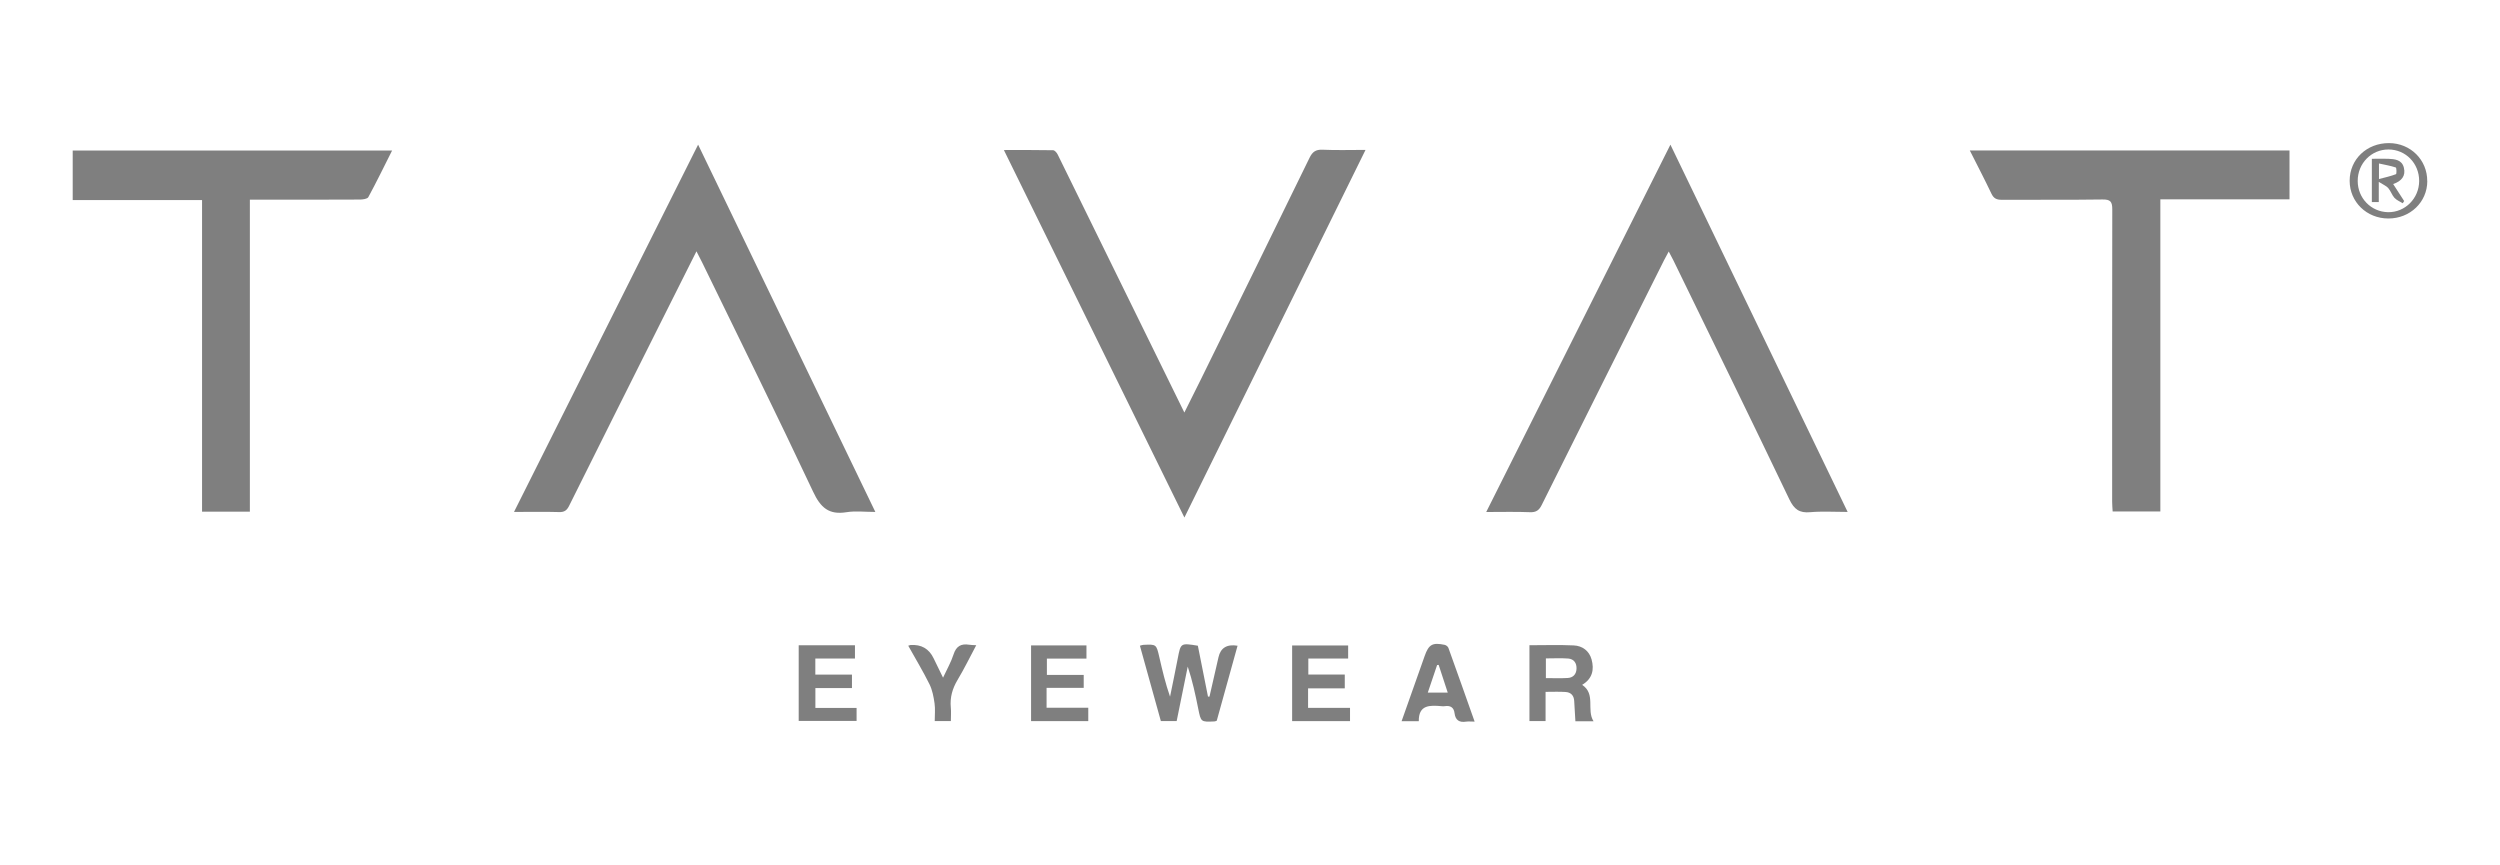 <?xml version="1.0" encoding="UTF-8"?>
<svg id="Calque_1" data-name="Calque 1" xmlns="http://www.w3.org/2000/svg" viewBox="0 0 399.9 138.37">
  <defs>
    <style>
      .cls-1 {
        opacity: .5;
      }
    </style>
  </defs>
  <g class="cls-1">
    <path d="m111.41,40.19c-2,3.99-3.87,7.7-5.73,11.42-4.89,9.76-9.78,19.52-14.64,29.29-.36.73-.76,1.04-1.61,1.01-2.32-.07-4.65-.02-7.21-.02,9.84-19.62,19.59-39.07,29.45-58.75,9.49,19.66,18.86,39.08,28.35,58.75-1.67,0-3.17-.19-4.6.04-2.83.46-4.16-.72-5.36-3.29-5.78-12.29-11.81-24.46-17.75-36.67-.25-.52-.52-1.03-.91-1.78Z"/>
    <path d="m237.74,81.89c9.83-19.61,19.57-39.03,29.46-58.75,9.48,19.65,18.86,39.08,28.35,58.75-2.13,0-4.07-.13-5.98.04-1.75.16-2.58-.46-3.35-2.06-6.11-12.78-12.35-25.49-18.55-38.23-.2-.4-.42-.8-.74-1.41-.3.57-.53.98-.75,1.4-6.53,13.04-13.06,26.07-19.56,39.13-.43.87-.91,1.21-1.89,1.17-2.24-.09-4.48-.03-6.99-.03Z"/>
    <path d="m189.46,82.79c-9.66-19.67-19.22-39.13-28.88-58.79,2.74,0,5.31-.02,7.87.03.26,0,.6.4.74.69,5.81,11.81,11.6,23.63,17.4,35.44.91,1.86,1.83,3.72,2.86,5.83.97-1.95,1.84-3.67,2.69-5.4,5.79-11.77,11.58-23.55,17.33-35.34.46-.95.99-1.35,2.08-1.3,2.2.1,4.4.03,6.88.03-9.68,19.64-19.25,39.08-28.97,58.8Z"/>
    <path d="m39.97,81.85h-7.65v-49.85H11.63v-7.92h51.09c-1.3,2.59-2.5,5.05-3.8,7.45-.16.29-.86.38-1.31.39-5.38.03-10.75.02-16.13.02-.45,0-.9,0-1.51,0v49.91Z"/>
    <path d="m315.1,24.07h51.13v7.81h-20.66v49.93h-7.63c-.03-.5-.08-1.02-.08-1.54,0-15.59-.02-31.18.02-46.76,0-1.24-.27-1.62-1.57-1.6-5.38.08-10.75.02-16.13.05-.82,0-1.27-.23-1.63-.98-1.07-2.25-2.23-4.47-3.46-6.91Z"/>
    <path d="m193.47,111.43c.48-2.1.97-4.2,1.44-6.3q.51-2.26,3.05-1.84c-1.11,4.01-2.22,8.01-3.33,12-.15.05-.26.11-.38.11-2.16.1-2.15.1-2.58-2.03-.45-2.24-.92-4.47-1.68-6.74-.59,2.88-1.17,5.76-1.77,8.71h-2.53c-1.11-3.99-2.22-7.99-3.35-12.05.26-.07.41-.14.56-.14,2.08-.1,2.07-.1,2.55,1.99.48,2.1.98,4.2,1.71,6.3.41-2.05.85-4.09,1.24-6.15.47-2.45.46-2.45,3.21-2,.54,2.69,1.08,5.41,1.62,8.14.09,0,.17,0,.26,0Z"/>
    <path d="m244.66,103.21c2.44,0,4.76-.08,7.07.03,1.39.06,2.48.87,2.86,2.25.44,1.61.15,3.07-1.51,4.06,2.22,1.47.66,3.99,1.82,5.82h-2.9c-.07-1.09-.14-2.15-.19-3.22-.04-.91-.54-1.41-1.39-1.46-1.02-.07-2.05-.02-3.19-.02v4.67h-2.58v-12.13Zm2.62,5.26c1.21,0,2.36.05,3.5-.02.85-.05,1.36-.59,1.4-1.46.04-.91-.4-1.57-1.32-1.65-1.17-.09-2.36-.02-3.58-.02v3.14Z"/>
    <path d="m136.76,103.23v2.11h-6.34v2.57h5.86v2.15h-5.85v3.18h6.59v2.08h-9.26v-12.1h8.99Z"/>
    <path d="m167.41,110.03v3.18h6.67v2.14h-9.15v-12.11h8.86v2.11h-6.33v2.61h5.89v2.07h-5.93Z"/>
    <path d="m215.95,113.22v2.13h-9.26v-12.1h8.96v2.09h-6.37v2.56h5.83v2.21h-5.87v3.12h6.71Z"/>
    <path d="m235.89,115.43c-.6,0-.98-.05-1.34,0-1.1.18-1.74-.21-1.88-1.35-.11-.93-.68-1.26-1.57-1.12-.16.03-.33.02-.5,0-1.87-.16-3.69-.25-3.65,2.4h-2.75c1.17-3.3,2.31-6.51,3.44-9.72.08-.24.17-.47.25-.71.65-1.85,1.25-2.19,3.2-1.78.23.05.52.27.6.49,1.4,3.87,2.76,7.75,4.19,11.78Zm-5.76-9.07c-.08,0-.17.01-.25.02-.48,1.43-.96,2.85-1.49,4.41h3.19c-.51-1.55-.98-2.99-1.45-4.43Z"/>
    <path d="m145.28,103.29c.26-.09.3-.11.34-.11q2.61-.19,3.72,2.12c.46.96.93,1.91,1.51,3.1.65-1.4,1.3-2.52,1.68-3.72.42-1.31,1.2-1.76,2.49-1.55.32.05.64.05,1.14.08-1.03,1.94-1.94,3.8-3,5.57-.82,1.38-1.22,2.79-1.07,4.38.07.69.01,1.4.01,2.18h-2.58c0-.96.1-1.91-.03-2.84-.15-1.04-.35-2.12-.81-3.05-1.03-2.08-2.23-4.06-3.41-6.18Z"/>
    <path d="m388.27,28.98c-.01,3.35-2.75,5.98-6.23,5.97-3.47,0-6.19-2.65-6.19-6.03,0-3.44,2.73-6.04,6.3-6.03,3.44.01,6.13,2.69,6.11,6.08Zm-1.3-.03c.01-2.82-2.16-5.04-4.91-5.04-2.75,0-4.93,2.23-4.92,5.04,0,2.75,2.14,4.94,4.85,4.99,2.72.05,4.97-2.2,4.98-4.99Z"/>
    <path d="m382.81,29.44c.63.98,1.19,1.85,1.76,2.72-.08.12-.15.23-.23.35-.45-.28-.98-.49-1.32-.86-.41-.45-.6-1.11-1-1.57-.31-.35-.81-.54-1.51-.99v3.23h-1.11v-6.92c.9,0,1.76-.03,2.62,0,1.06.05,2.18.14,2.5,1.41.33,1.32-.34,2.15-1.7,2.63Zm-2.27-.8c1.02-.27,1.89-.46,2.72-.78.12-.05.1-1.02-.03-1.07-.83-.28-1.71-.42-2.69-.64v2.48Z"/>
  </g>
</svg>